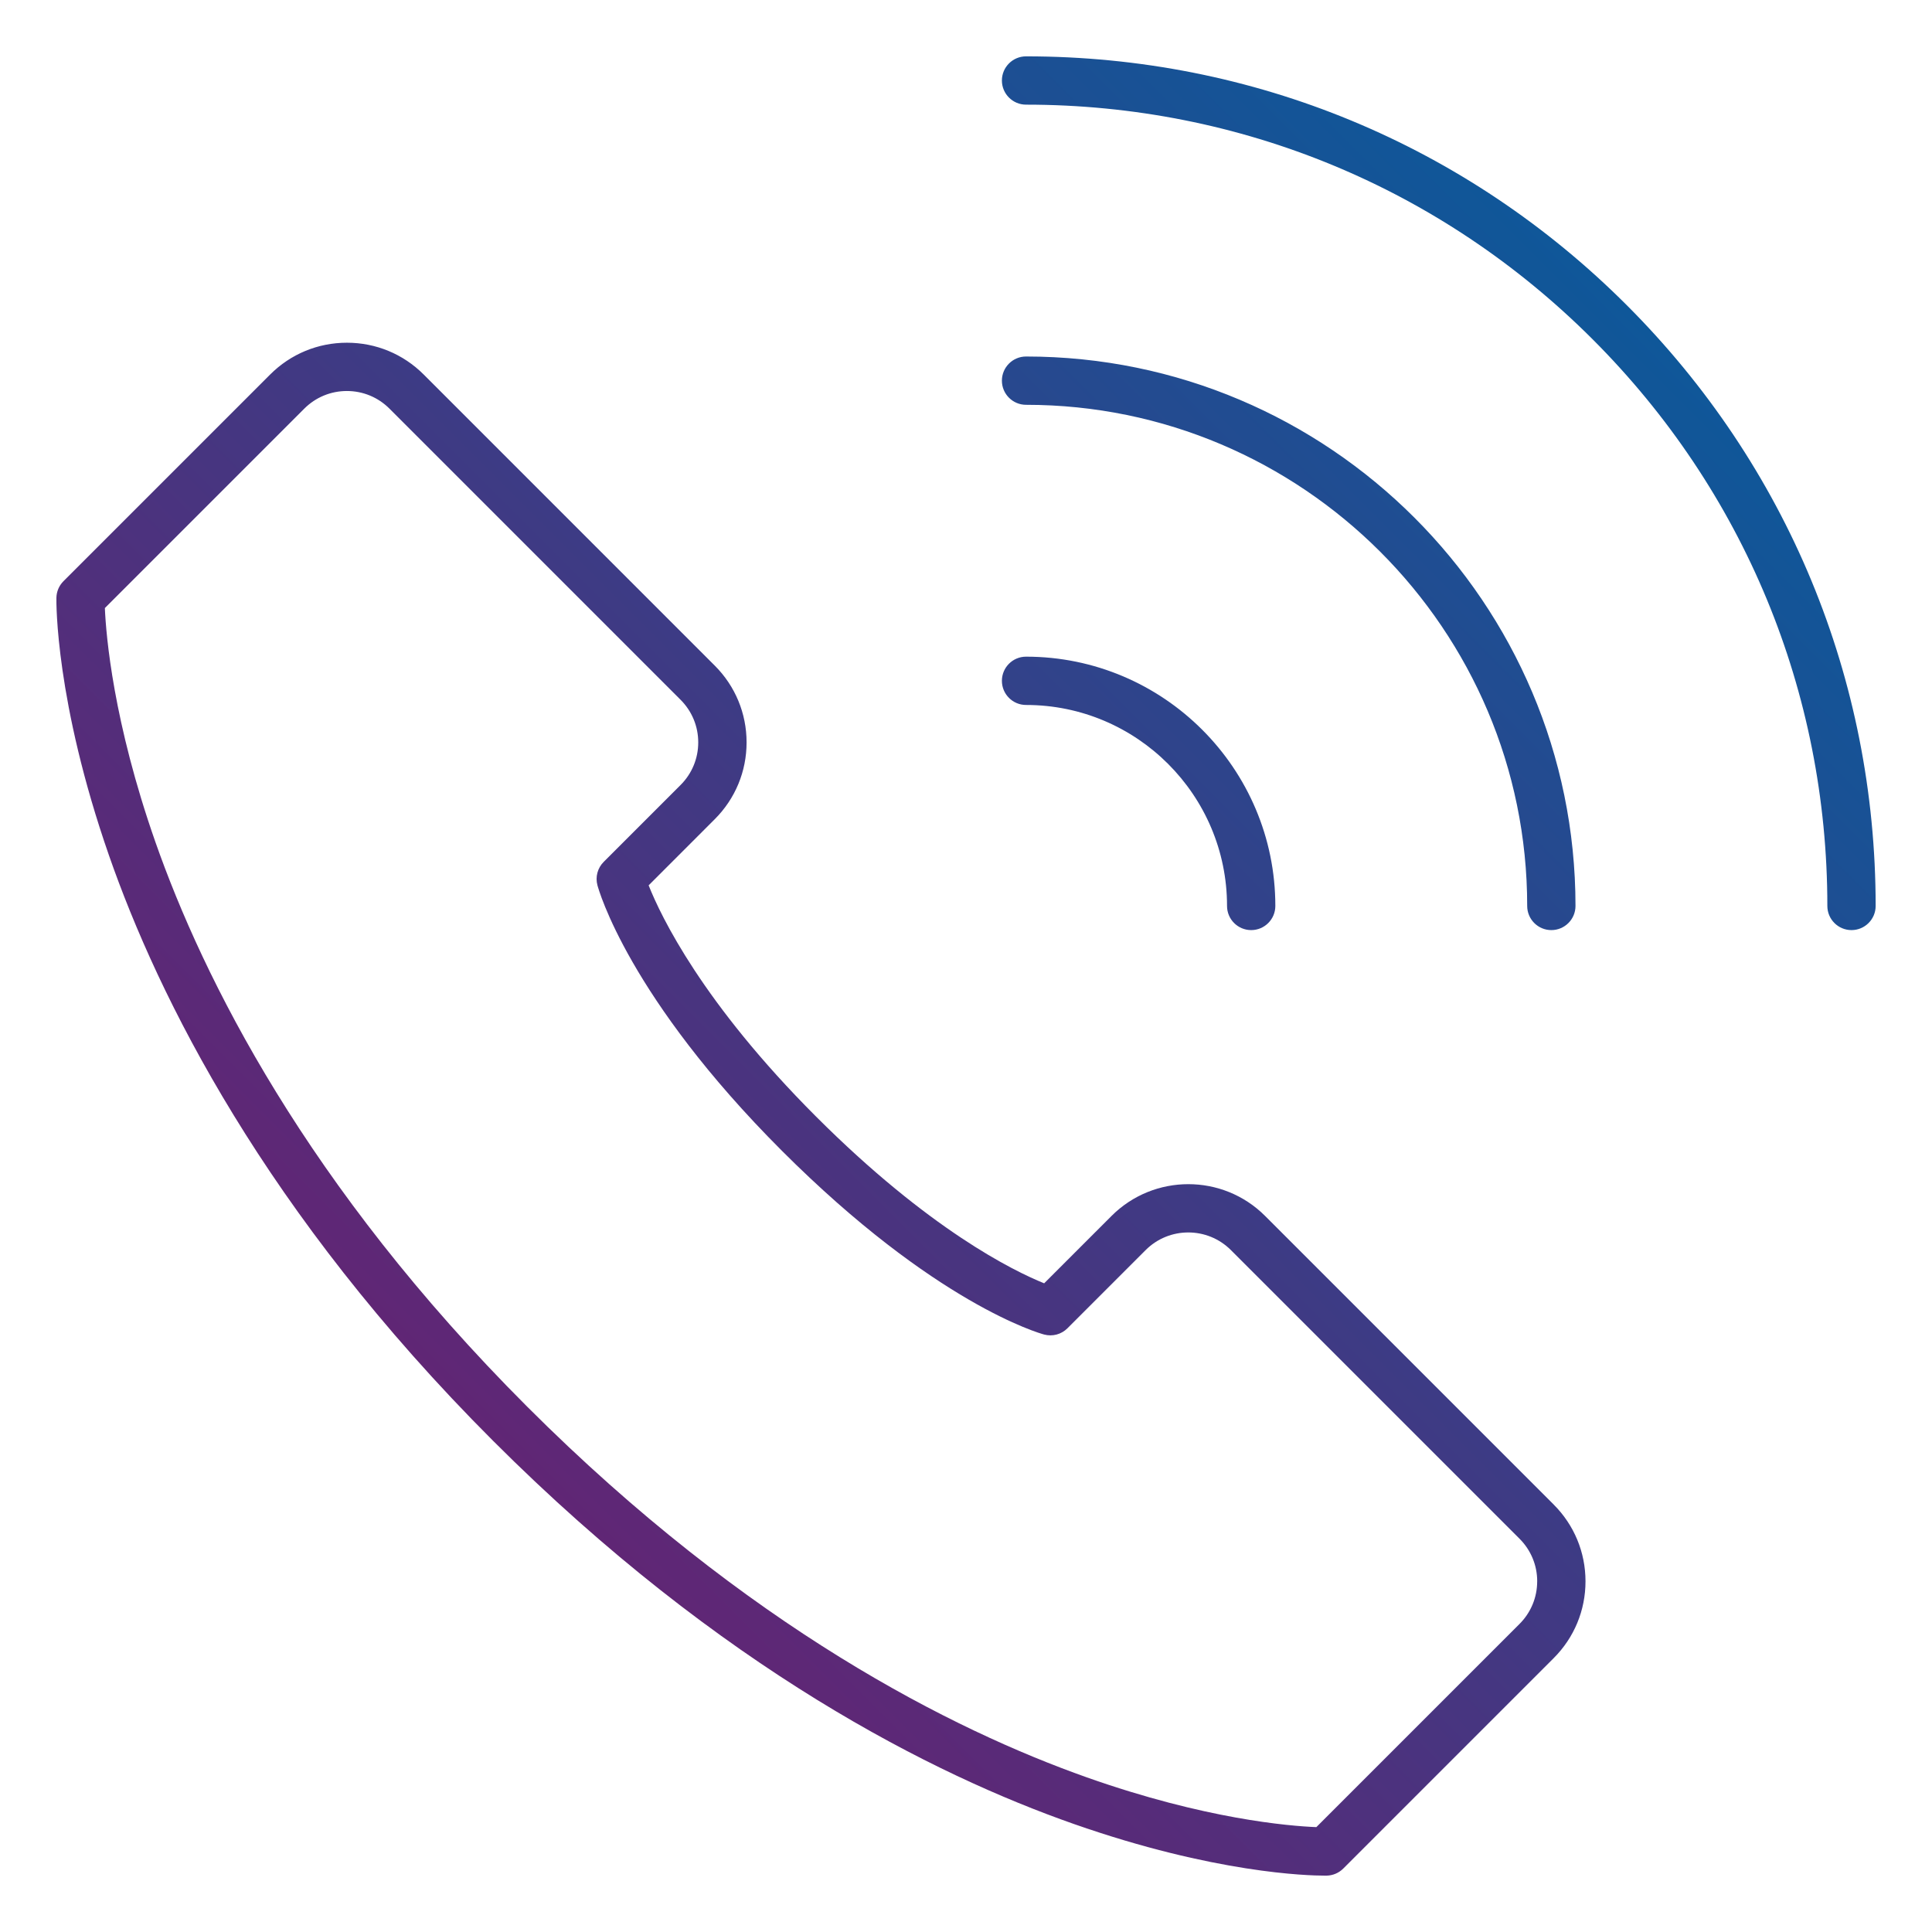 <?xml version="1.0" encoding="UTF-8"?>
<svg id="Layer_2" data-name="Layer 2" xmlns="http://www.w3.org/2000/svg" xmlns:xlink="http://www.w3.org/1999/xlink" viewBox="0 0 720 720">
  <defs>
    <style>
      .cls-1 {
        fill: none;
      }

      .cls-2 {
        fill: url(#linear-gradient);
      }
    </style>
    <linearGradient id="linear-gradient" x1="182.69" y1="535.91" x2="605.56" y2="113.04" gradientUnits="userSpaceOnUse">
      <stop offset="0" stop-color="#602675"/>
      <stop offset="1" stop-color="#0f5799"/>
    </linearGradient>
  </defs>
  <g id="Layer_1-2" data-name="Layer 1">
    <g>
      <path class="cls-2" d="M699,337.62c0,4.97-4.03,9-9,9s-9-4.03-9-9c0-79.76-31.06-154.75-87.46-211.16-56.4-56.4-131.39-87.46-211.16-87.46-4.97,0-9-4.03-9-9s4.03-9,9-9c84.57,0,164.08,32.93,223.88,92.74,59.8,59.8,92.74,139.31,92.74,223.88ZM382.38,262.72c41.3,0,74.9,33.6,74.9,74.9,0,4.97,4.03,9,9,9s9-4.03,9-9c0-51.22-41.67-92.9-92.9-92.9-4.97,0-9,4.03-9,9s4.03,9,9,9ZM382.38,150.86c102.98,0,186.76,83.78,186.76,186.76,0,4.97,4.03,9,9,9s9-4.03,9-9c0-112.9-91.85-204.76-204.76-204.76-4.97,0-9,4.03-9,9s4.03,9,9,9ZM579.02,560.71c7.64,7.64,11.85,17.8,11.85,28.61s-4.21,20.97-11.85,28.61l-78.43,78.43c-1.64,1.64-3.85,2.58-6.16,2.63-.11,0-.4,0-.87,0-6,0-40.92-.85-93.41-19.26-51.71-18.13-131.24-57.62-216.4-142.79-85.17-85.17-124.85-165.65-143.14-218.17-20-57.44-19.62-94.42-19.59-95.96.04-2.33.98-4.56,2.63-6.21l77.03-77.03c7.64-7.64,17.8-11.85,28.61-11.85s20.97,4.21,28.61,11.85l108.48,108.49c7.64,7.64,11.85,17.8,11.85,28.61s-4.21,20.97-11.85,28.61l-24.65,24.66c4.6,11.6,20.07,43.85,62.4,86.18,42.13,42.13,73.56,57.51,85,62.13l25.11-25.11c15.78-15.78,41.45-15.78,57.22,0l107.57,107.57ZM572.87,589.32c0-6-2.34-11.64-6.58-15.88l-107.57-107.57c-8.76-8.76-23.01-8.76-31.77,0l-29.14,29.14c-2.27,2.28-5.59,3.16-8.7,2.33-1.63-.44-40.62-11.38-97.73-68.49-57.11-57.12-68.29-97.27-68.74-98.96-.83-3.1.06-6.41,2.33-8.68l28.66-28.66c4.24-4.24,6.58-9.88,6.58-15.88s-2.34-11.64-6.58-15.88l-108.48-108.49c-4.24-4.24-9.88-6.58-15.88-6.58s-11.64,2.34-15.88,6.58l-74.31,74.31c.44,10.25,3.1,42.35,18.85,87.24,17.73,50.51,56.16,128,138.53,210.37,82.35,82.35,158.9,120.59,208.6,138.17,44.08,15.59,75.42,18.12,85.5,18.53l75.72-75.72c4.24-4.24,6.58-9.88,6.58-15.88Z"/>
      <rect class="cls-1" width="720" height="720"/>
    </g>
  </g>
</svg>